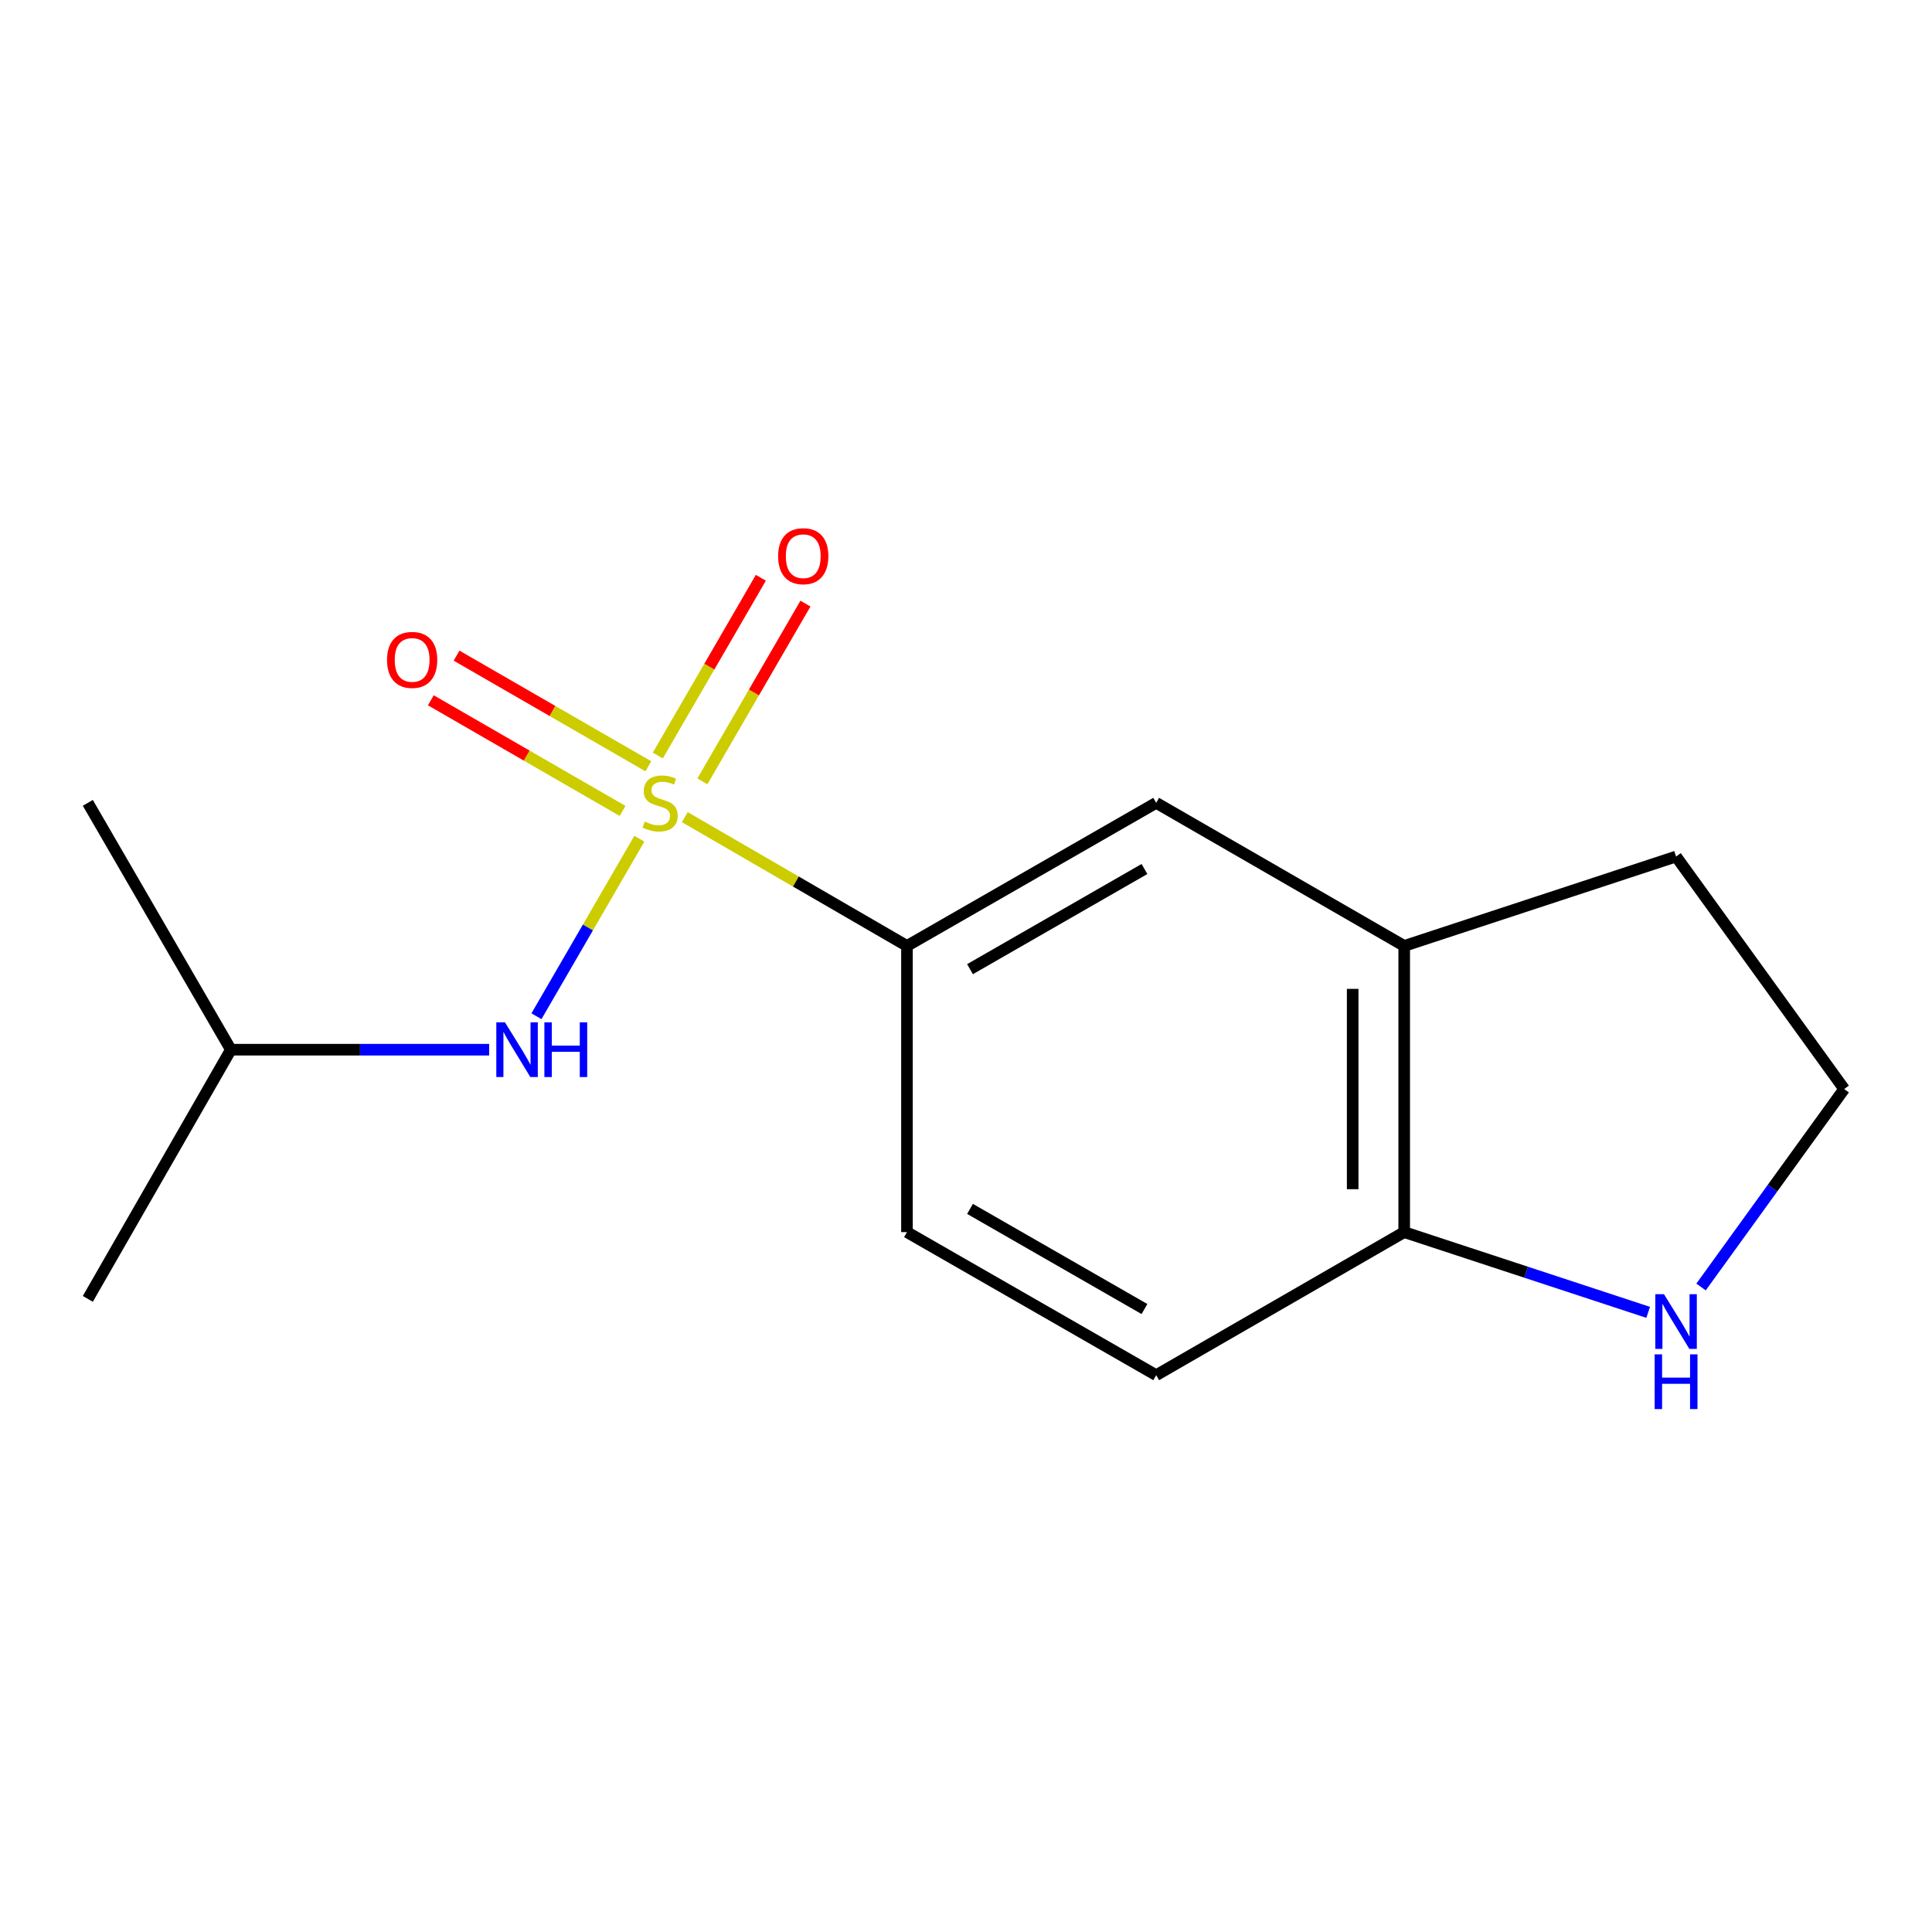 <?xml version='1.0' encoding='iso-8859-1'?>
<svg version='1.1' baseProfile='full'
              xmlns='http://www.w3.org/2000/svg'
                      xmlns:rdkit='http://www.rdkit.org/xml'
                      xmlns:xlink='http://www.w3.org/1999/xlink'
                  xml:space='preserve'
width='1000px' height='1000px' viewBox='0 0 1000 1000'>
<!-- END OF HEADER -->
<rect style='opacity:1.0;fill:#FFFFFF;stroke:none' width='1000' height='1000' x='0' y='0'> </rect>
<path class='bond-0' d='M 354.465,422.958 L 411.954,456.288' style='fill:none;fill-rule:evenodd;stroke:#CCCC00;stroke-width:6px;stroke-linecap:butt;stroke-linejoin:miter;stroke-opacity:1' />
<path class='bond-0' d='M 411.954,456.288 L 469.444,489.617' style='fill:none;fill-rule:evenodd;stroke:#000000;stroke-width:6px;stroke-linecap:butt;stroke-linejoin:miter;stroke-opacity:1' />
<path class='bond-1' d='M 330.927,434.126 L 304.297,480.065' style='fill:none;fill-rule:evenodd;stroke:#CCCC00;stroke-width:6px;stroke-linecap:butt;stroke-linejoin:miter;stroke-opacity:1' />
<path class='bond-1' d='M 304.297,480.065 L 277.667,526.005' style='fill:none;fill-rule:evenodd;stroke:#0000FF;stroke-width:6px;stroke-linecap:butt;stroke-linejoin:miter;stroke-opacity:1' />
<path class='bond-2' d='M 363.557,404.431 L 390.226,358.43' style='fill:none;fill-rule:evenodd;stroke:#CCCC00;stroke-width:6px;stroke-linecap:butt;stroke-linejoin:miter;stroke-opacity:1' />
<path class='bond-2' d='M 390.226,358.43 L 416.895,312.429' style='fill:none;fill-rule:evenodd;stroke:#FF0000;stroke-width:6px;stroke-linecap:butt;stroke-linejoin:miter;stroke-opacity:1' />
<path class='bond-2' d='M 340.481,391.053 L 367.15,345.052' style='fill:none;fill-rule:evenodd;stroke:#CCCC00;stroke-width:6px;stroke-linecap:butt;stroke-linejoin:miter;stroke-opacity:1' />
<path class='bond-2' d='M 367.15,345.052 L 393.819,299.051' style='fill:none;fill-rule:evenodd;stroke:#FF0000;stroke-width:6px;stroke-linecap:butt;stroke-linejoin:miter;stroke-opacity:1' />
<path class='bond-3' d='M 335.573,396.626 L 285.947,367.995' style='fill:none;fill-rule:evenodd;stroke:#CCCC00;stroke-width:6px;stroke-linecap:butt;stroke-linejoin:miter;stroke-opacity:1' />
<path class='bond-3' d='M 285.947,367.995 L 236.32,339.364' style='fill:none;fill-rule:evenodd;stroke:#FF0000;stroke-width:6px;stroke-linecap:butt;stroke-linejoin:miter;stroke-opacity:1' />
<path class='bond-3' d='M 322.243,419.73 L 272.617,391.099' style='fill:none;fill-rule:evenodd;stroke:#CCCC00;stroke-width:6px;stroke-linecap:butt;stroke-linejoin:miter;stroke-opacity:1' />
<path class='bond-3' d='M 272.617,391.099 L 222.991,362.468' style='fill:none;fill-rule:evenodd;stroke:#FF0000;stroke-width:6px;stroke-linecap:butt;stroke-linejoin:miter;stroke-opacity:1' />
<path class='bond-4' d='M 469.444,489.617 L 598.44,415.554' style='fill:none;fill-rule:evenodd;stroke:#000000;stroke-width:6px;stroke-linecap:butt;stroke-linejoin:miter;stroke-opacity:1' />
<path class='bond-4' d='M 502.075,501.64 L 592.372,449.795' style='fill:none;fill-rule:evenodd;stroke:#000000;stroke-width:6px;stroke-linecap:butt;stroke-linejoin:miter;stroke-opacity:1' />
<path class='bond-8' d='M 469.444,489.617 L 469.444,637.744' style='fill:none;fill-rule:evenodd;stroke:#000000;stroke-width:6px;stroke-linecap:butt;stroke-linejoin:miter;stroke-opacity:1' />
<path class='bond-11' d='M 253.187,543.32 L 186.345,543.32' style='fill:none;fill-rule:evenodd;stroke:#0000FF;stroke-width:6px;stroke-linecap:butt;stroke-linejoin:miter;stroke-opacity:1' />
<path class='bond-11' d='M 186.345,543.32 L 119.503,543.32' style='fill:none;fill-rule:evenodd;stroke:#000000;stroke-width:6px;stroke-linecap:butt;stroke-linejoin:miter;stroke-opacity:1' />
<path class='bond-5' d='M 598.44,415.554 L 726.813,489.617' style='fill:none;fill-rule:evenodd;stroke:#000000;stroke-width:6px;stroke-linecap:butt;stroke-linejoin:miter;stroke-opacity:1' />
<path class='bond-12' d='M 726.813,489.617 L 867.531,443.339' style='fill:none;fill-rule:evenodd;stroke:#000000;stroke-width:6px;stroke-linecap:butt;stroke-linejoin:miter;stroke-opacity:1' />
<path class='bond-15' d='M 726.813,489.617 L 726.813,637.744' style='fill:none;fill-rule:evenodd;stroke:#000000;stroke-width:6px;stroke-linecap:butt;stroke-linejoin:miter;stroke-opacity:1' />
<path class='bond-15' d='M 700.14,511.836 L 700.14,615.525' style='fill:none;fill-rule:evenodd;stroke:#000000;stroke-width:6px;stroke-linecap:butt;stroke-linejoin:miter;stroke-opacity:1' />
<path class='bond-6' d='M 726.813,637.744 L 598.44,711.793' style='fill:none;fill-rule:evenodd;stroke:#000000;stroke-width:6px;stroke-linecap:butt;stroke-linejoin:miter;stroke-opacity:1' />
<path class='bond-7' d='M 726.813,637.744 L 789.95,658.508' style='fill:none;fill-rule:evenodd;stroke:#000000;stroke-width:6px;stroke-linecap:butt;stroke-linejoin:miter;stroke-opacity:1' />
<path class='bond-7' d='M 789.95,658.508 L 853.087,679.272' style='fill:none;fill-rule:evenodd;stroke:#0000FF;stroke-width:6px;stroke-linecap:butt;stroke-linejoin:miter;stroke-opacity:1' />
<path class='bond-16' d='M 880.454,666.15 L 917.5,614.915' style='fill:none;fill-rule:evenodd;stroke:#0000FF;stroke-width:6px;stroke-linecap:butt;stroke-linejoin:miter;stroke-opacity:1' />
<path class='bond-16' d='M 917.5,614.915 L 954.545,563.681' style='fill:none;fill-rule:evenodd;stroke:#000000;stroke-width:6px;stroke-linecap:butt;stroke-linejoin:miter;stroke-opacity:1' />
<path class='bond-9' d='M 469.444,637.744 L 598.44,711.793' style='fill:none;fill-rule:evenodd;stroke:#000000;stroke-width:6px;stroke-linecap:butt;stroke-linejoin:miter;stroke-opacity:1' />
<path class='bond-9' d='M 502.073,625.718 L 592.37,677.552' style='fill:none;fill-rule:evenodd;stroke:#000000;stroke-width:6px;stroke-linecap:butt;stroke-linejoin:miter;stroke-opacity:1' />
<path class='bond-10' d='M 954.545,563.681 L 867.531,443.339' style='fill:none;fill-rule:evenodd;stroke:#000000;stroke-width:6px;stroke-linecap:butt;stroke-linejoin:miter;stroke-opacity:1' />
<path class='bond-13' d='M 119.503,543.32 L 45.455,672.301' style='fill:none;fill-rule:evenodd;stroke:#000000;stroke-width:6px;stroke-linecap:butt;stroke-linejoin:miter;stroke-opacity:1' />
<path class='bond-14' d='M 119.503,543.32 L 45.455,415.554' style='fill:none;fill-rule:evenodd;stroke:#000000;stroke-width:6px;stroke-linecap:butt;stroke-linejoin:miter;stroke-opacity:1' />
<path  class='atom-0' d='M 333.693 425.274
Q 334.013 425.394, 335.333 425.954
Q 336.653 426.514, 338.093 426.874
Q 339.573 427.194, 341.013 427.194
Q 343.693 427.194, 345.253 425.914
Q 346.813 424.594, 346.813 422.314
Q 346.813 420.754, 346.013 419.794
Q 345.253 418.834, 344.053 418.314
Q 342.853 417.794, 340.853 417.194
Q 338.333 416.434, 336.813 415.714
Q 335.333 414.994, 334.253 413.474
Q 333.213 411.954, 333.213 409.394
Q 333.213 405.834, 335.613 403.634
Q 338.053 401.434, 342.853 401.434
Q 346.133 401.434, 349.853 402.994
L 348.933 406.074
Q 345.533 404.674, 342.973 404.674
Q 340.213 404.674, 338.693 405.834
Q 337.173 406.954, 337.213 408.914
Q 337.213 410.434, 337.973 411.354
Q 338.773 412.274, 339.893 412.794
Q 341.053 413.314, 342.973 413.914
Q 345.533 414.714, 347.053 415.514
Q 348.573 416.314, 349.653 417.954
Q 350.773 419.554, 350.773 422.314
Q 350.773 426.234, 348.133 428.354
Q 345.533 430.434, 341.173 430.434
Q 338.653 430.434, 336.733 429.874
Q 334.853 429.354, 332.613 428.434
L 333.693 425.274
' fill='#CCCC00'/>
<path  class='atom-2' d='M 261.37 529.16
L 270.65 544.16
Q 271.57 545.64, 273.05 548.32
Q 274.53 551, 274.61 551.16
L 274.61 529.16
L 278.37 529.16
L 278.37 557.48
L 274.49 557.48
L 264.53 541.08
Q 263.37 539.16, 262.13 536.96
Q 260.93 534.76, 260.57 534.08
L 260.57 557.48
L 256.89 557.48
L 256.89 529.16
L 261.37 529.16
' fill='#0000FF'/>
<path  class='atom-2' d='M 281.77 529.16
L 285.61 529.16
L 285.61 541.2
L 300.09 541.2
L 300.09 529.16
L 303.93 529.16
L 303.93 557.48
L 300.09 557.48
L 300.09 544.4
L 285.61 544.4
L 285.61 557.48
L 281.77 557.48
L 281.77 529.16
' fill='#0000FF'/>
<path  class='atom-3' d='M 402.756 287.883
Q 402.756 281.083, 406.116 277.283
Q 409.476 273.483, 415.756 273.483
Q 422.036 273.483, 425.396 277.283
Q 428.756 281.083, 428.756 287.883
Q 428.756 294.763, 425.356 298.683
Q 421.956 302.563, 415.756 302.563
Q 409.516 302.563, 406.116 298.683
Q 402.756 294.803, 402.756 287.883
M 415.756 299.363
Q 420.076 299.363, 422.396 296.483
Q 424.756 293.563, 424.756 287.883
Q 424.756 282.323, 422.396 279.523
Q 420.076 276.683, 415.756 276.683
Q 411.436 276.683, 409.076 279.483
Q 406.756 282.283, 406.756 287.883
Q 406.756 293.603, 409.076 296.483
Q 411.436 299.363, 415.756 299.363
' fill='#FF0000'/>
<path  class='atom-4' d='M 200.32 341.571
Q 200.32 334.771, 203.68 330.971
Q 207.04 327.171, 213.32 327.171
Q 219.6 327.171, 222.96 330.971
Q 226.32 334.771, 226.32 341.571
Q 226.32 348.451, 222.92 352.371
Q 219.52 356.251, 213.32 356.251
Q 207.08 356.251, 203.68 352.371
Q 200.32 348.491, 200.32 341.571
M 213.32 353.051
Q 217.64 353.051, 219.96 350.171
Q 222.32 347.251, 222.32 341.571
Q 222.32 336.011, 219.96 333.211
Q 217.64 330.371, 213.32 330.371
Q 209 330.371, 206.64 333.171
Q 204.32 335.971, 204.32 341.571
Q 204.32 347.291, 206.64 350.171
Q 209 353.051, 213.32 353.051
' fill='#FF0000'/>
<path  class='atom-8' d='M 861.271 669.862
L 870.551 684.862
Q 871.471 686.342, 872.951 689.022
Q 874.431 691.702, 874.511 691.862
L 874.511 669.862
L 878.271 669.862
L 878.271 698.182
L 874.391 698.182
L 864.431 681.782
Q 863.271 679.862, 862.031 677.662
Q 860.831 675.462, 860.471 674.782
L 860.471 698.182
L 856.791 698.182
L 856.791 669.862
L 861.271 669.862
' fill='#0000FF'/>
<path  class='atom-8' d='M 856.451 701.014
L 860.291 701.014
L 860.291 713.054
L 874.771 713.054
L 874.771 701.014
L 878.611 701.014
L 878.611 729.334
L 874.771 729.334
L 874.771 716.254
L 860.291 716.254
L 860.291 729.334
L 856.451 729.334
L 856.451 701.014
' fill='#0000FF'/>
</svg>
